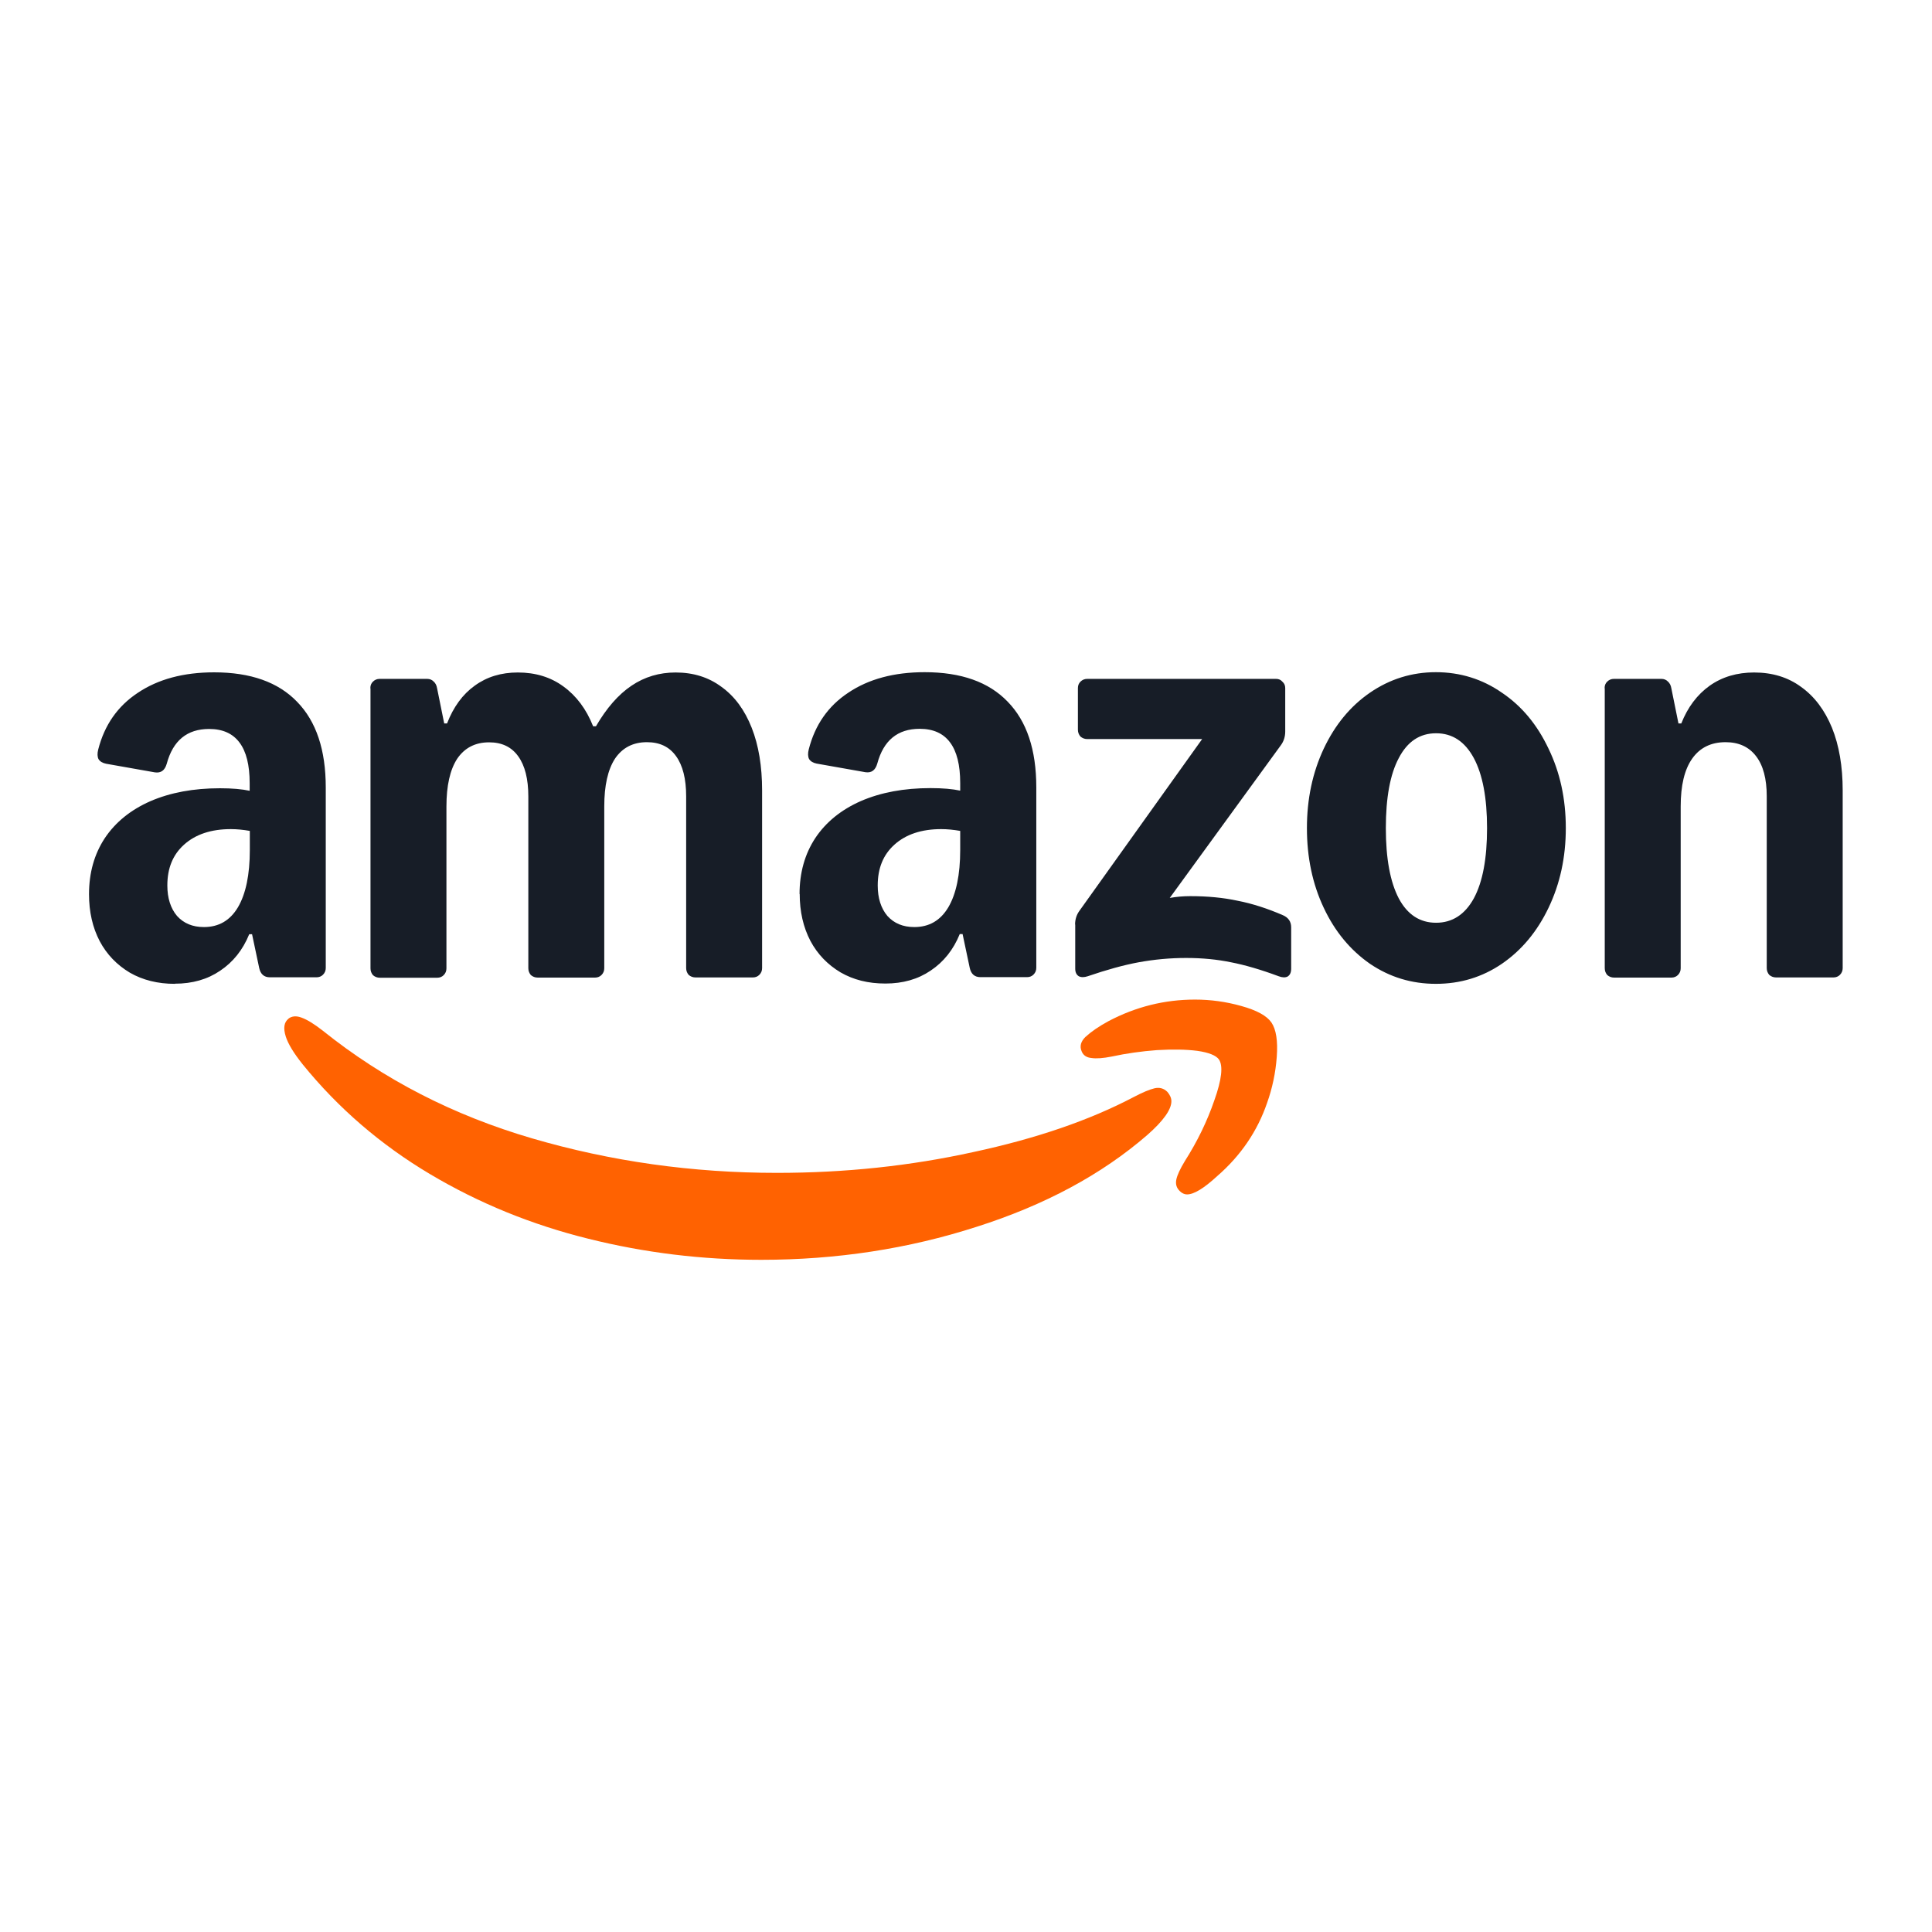 <?xml version="1.0" encoding="UTF-8"?>
<svg xmlns="http://www.w3.org/2000/svg" id="Layer_1" version="1.1" viewBox="0 0 130 130">
  <defs>
    <style>
      .st0 {
        fill: #ff6201;
      }

      .st1 {
        fill: #171d27;
      }
    </style>
  </defs>
  <g id="layer1">
    <path id="Shape" class="st1" d="M11.76,66.2c-1.14,0-2.15-.25-3.02-.75-.87-.52-1.55-1.22-2.03-2.12-.48-.92-.72-1.97-.72-3.16,0-1.43.35-2.69,1.06-3.77.72-1.08,1.75-1.91,3.07-2.49,1.34-.58,2.9-.87,4.68-.87.82,0,1.49.06,2,.17v-.51c0-1.22-.23-2.13-.68-2.73-.45-.61-1.13-.92-2.05-.92-1.48,0-2.43.78-2.85,2.34-.13.45-.39.64-.8.58l-3.28-.58c-.24-.05-.41-.15-.51-.31-.08-.16-.09-.38-.02-.65.42-1.64,1.3-2.91,2.66-3.81,1.37-.92,3.08-1.38,5.14-1.38,2.45,0,4.31.66,5.58,1.98,1.29,1.32,1.93,3.24,1.93,5.77v12.14c0,.18-.06.33-.19.46-.11.11-.26.17-.43.17h-3.14c-.39,0-.63-.21-.72-.63l-.48-2.27h-.19c-.43,1.06-1.09,1.88-1.96,2.46-.85.58-1.87.87-3.04.87h0ZM11.26,59.58c0,.85.22,1.54.65,2.05.45.5,1.05.75,1.81.75,1,0,1.76-.44,2.29-1.33.53-.9.8-2.19.8-3.86v-1.28c-.45-.08-.88-.12-1.28-.12-1.32,0-2.37.35-3.14,1.04-.76.68-1.13,1.59-1.13,2.75h0ZM24.92,46.3c0-.18.06-.32.17-.43.13-.13.28-.19.46-.19h3.19c.18,0,.32.06.43.17.13.11.21.27.24.46l.48,2.37h.19c.43-1.11,1.05-1.96,1.86-2.54.82-.6,1.79-.89,2.9-.89,1.19,0,2.21.31,3.07.94.87.63,1.54,1.52,2,2.68h.19c.71-1.22,1.5-2.13,2.39-2.73s1.88-.89,2.97-.89c1.19,0,2.22.32,3.09.97.89.64,1.56,1.56,2.03,2.75.47,1.19.7,2.6.7,4.22v11.95c0,.18-.06.33-.19.46-.11.11-.26.17-.43.17h-3.86c-.18,0-.33-.06-.46-.17-.11-.13-.17-.28-.17-.46v-11.56c0-1.17-.23-2.08-.68-2.7-.45-.63-1.1-.94-1.96-.94-.93,0-1.65.37-2.15,1.11-.48.74-.72,1.81-.72,3.21v10.89c0,.18-.06.33-.19.46-.11.11-.26.17-.43.17h-3.86c-.18,0-.33-.06-.46-.17-.11-.13-.17-.28-.17-.46v-11.56c0-1.17-.23-2.08-.68-2.7-.45-.63-1.1-.94-1.96-.94-.93,0-1.65.37-2.15,1.11-.48.74-.72,1.81-.72,3.21v10.89c0,.18-.06.33-.19.46-.11.11-.26.17-.43.17h-3.86c-.18,0-.33-.06-.46-.17-.11-.13-.17-.28-.17-.46v-18.83ZM53.8,60.16c0-1.43.35-2.69,1.06-3.77.72-1.08,1.75-1.91,3.07-2.49,1.34-.58,2.9-.87,4.68-.87.82,0,1.49.06,2,.17v-.51c0-1.22-.23-2.13-.68-2.73-.45-.61-1.13-.92-2.05-.92-1.48,0-2.43.78-2.85,2.34-.13.45-.39.64-.8.58l-3.28-.58c-.24-.05-.41-.15-.51-.31-.08-.16-.09-.38-.02-.65.42-1.64,1.3-2.91,2.66-3.81,1.37-.92,3.08-1.38,5.14-1.38,2.45,0,4.31.66,5.58,1.98,1.29,1.32,1.93,3.24,1.93,5.77v12.14c0,.18-.06.33-.19.46-.11.11-.26.17-.43.17h-3.14c-.39,0-.63-.21-.72-.63l-.48-2.27h-.19c-.43,1.06-1.09,1.88-1.96,2.46-.85.58-1.87.87-3.04.87s-2.15-.25-3.02-.75c-.87-.52-1.55-1.22-2.03-2.12-.48-.92-.72-1.97-.72-3.16h0ZM59.06,59.58c0,.85.22,1.54.65,2.05.45.5,1.05.75,1.81.75,1,0,1.76-.44,2.29-1.33.53-.9.8-2.19.8-3.86v-1.28c-.45-.08-.88-.12-1.28-.12-1.32,0-2.37.35-3.14,1.04-.76.68-1.13,1.59-1.13,2.75h0ZM72.34,62.21c0-.35.1-.66.29-.92l8.26-11.56h-7.73c-.18,0-.33-.06-.46-.17-.11-.13-.17-.28-.17-.46v-2.8c0-.18.06-.32.17-.43.13-.13.28-.19.46-.19h12.7c.18,0,.32.06.43.19.13.11.19.26.19.43v2.92c0,.35-.1.66-.29.92l-7.48,10.28c.45-.08.91-.12,1.38-.12,1.16,0,2.22.1,3.19.31.98.19,2,.52,3.04.97.37.16.56.43.56.82v2.78c0,.26-.08.43-.24.53-.16.08-.36.07-.6-.02-1.21-.45-2.28-.76-3.21-.94-.92-.19-1.92-.29-3.02-.29s-2.14.1-3.19.29c-1.03.19-2.17.51-3.43.94-.24.08-.44.08-.6,0-.16-.1-.24-.27-.24-.51v-2.97ZM87.94,55.72c0-1.96.38-3.74,1.13-5.34.76-1.61,1.79-2.86,3.11-3.77,1.34-.92,2.82-1.38,4.44-1.38s3.12.46,4.44,1.38c1.34.9,2.38,2.16,3.14,3.77.77,1.59,1.16,3.37,1.16,5.34s-.39,3.75-1.16,5.36c-.76,1.59-1.8,2.85-3.14,3.77-1.32.9-2.8,1.35-4.44,1.35s-3.11-.45-4.44-1.35c-1.32-.92-2.36-2.17-3.11-3.77-.76-1.61-1.13-3.4-1.13-5.36ZM93.25,55.72c0,2.04.29,3.62.87,4.73.58,1.09,1.42,1.64,2.51,1.64s1.94-.55,2.54-1.64c.6-1.11.89-2.69.89-4.73s-.3-3.61-.89-4.71c-.6-1.11-1.44-1.67-2.54-1.67s-1.93.56-2.51,1.67c-.58,1.09-.87,2.66-.87,4.71ZM107.97,46.3c0-.18.06-.32.17-.43.13-.13.28-.19.46-.19h3.19c.18,0,.32.06.43.17.13.11.21.27.24.46l.48,2.37h.19c.43-1.09,1.07-1.94,1.91-2.54.85-.6,1.85-.89,2.99-.89,1.22,0,2.28.32,3.16.97.9.64,1.59,1.56,2.08,2.75.48,1.19.72,2.6.72,4.22v11.95c0,.18-.06.33-.19.46-.11.11-.26.17-.43.17h-3.86c-.18,0-.33-.06-.46-.17-.11-.13-.17-.28-.17-.46v-11.56c0-1.17-.24-2.08-.72-2.7-.48-.63-1.17-.94-2.05-.94-.98,0-1.73.37-2.25,1.11-.52.74-.77,1.81-.77,3.21v10.89c0,.18-.06.33-.19.46-.11.11-.26.17-.43.17h-3.86c-.18,0-.33-.06-.46-.17-.11-.13-.17-.28-.17-.46v-18.83Z"></path>
    <path id="Path" class="st0" d="M19.42,68.54c-.31.24-.37.64-.19,1.21.16.5.54,1.12,1.13,1.86,2.4,2.96,5.26,5.42,8.57,7.39s6.86,3.41,10.65,4.35c3.8.95,7.68,1.42,11.64,1.42,5.07,0,9.9-.74,14.49-2.22,4.59-1.46,8.42-3.52,11.49-6.18,1.08-.95,1.62-1.71,1.62-2.27,0-.21-.09-.42-.27-.63-.24-.24-.53-.32-.87-.24-.34.08-.81.28-1.42.6-2.95,1.55-6.53,2.78-10.77,3.69-4.22.93-8.62,1.4-13.21,1.4-5.68,0-11.17-.77-16.47-2.32-5.3-1.55-9.99-3.96-14.08-7.24-.6-.47-1.08-.76-1.45-.89-.35-.13-.64-.1-.87.07h0Z"></path>
    <path id="path6" class="st0" d="M73.06,69.75c-.34.32-.43.66-.27,1.01.11.26.33.4.65.43.32.05.78.02,1.38-.1.97-.21,1.97-.35,3.02-.43,1.05-.06,1.96-.05,2.73.05.77.11,1.26.31,1.45.58.29.43.19,1.35-.31,2.75-.48,1.4-1.14,2.76-1.98,4.08-.32.53-.52.95-.58,1.26-.06.31.02.56.24.77.14.14.31.22.48.22.47,0,1.14-.41,2.03-1.23,1.59-1.38,2.71-3.03,3.36-4.93.35-.98.57-2.01.65-3.09.08-1.08-.04-1.85-.36-2.32-.31-.45-.98-.82-2.03-1.11-1.03-.29-2.07-.43-3.11-.43-2.04,0-3.98.48-5.82,1.45-.68.37-1.18.72-1.52,1.04h0Z"></path>
  </g>
</svg>
